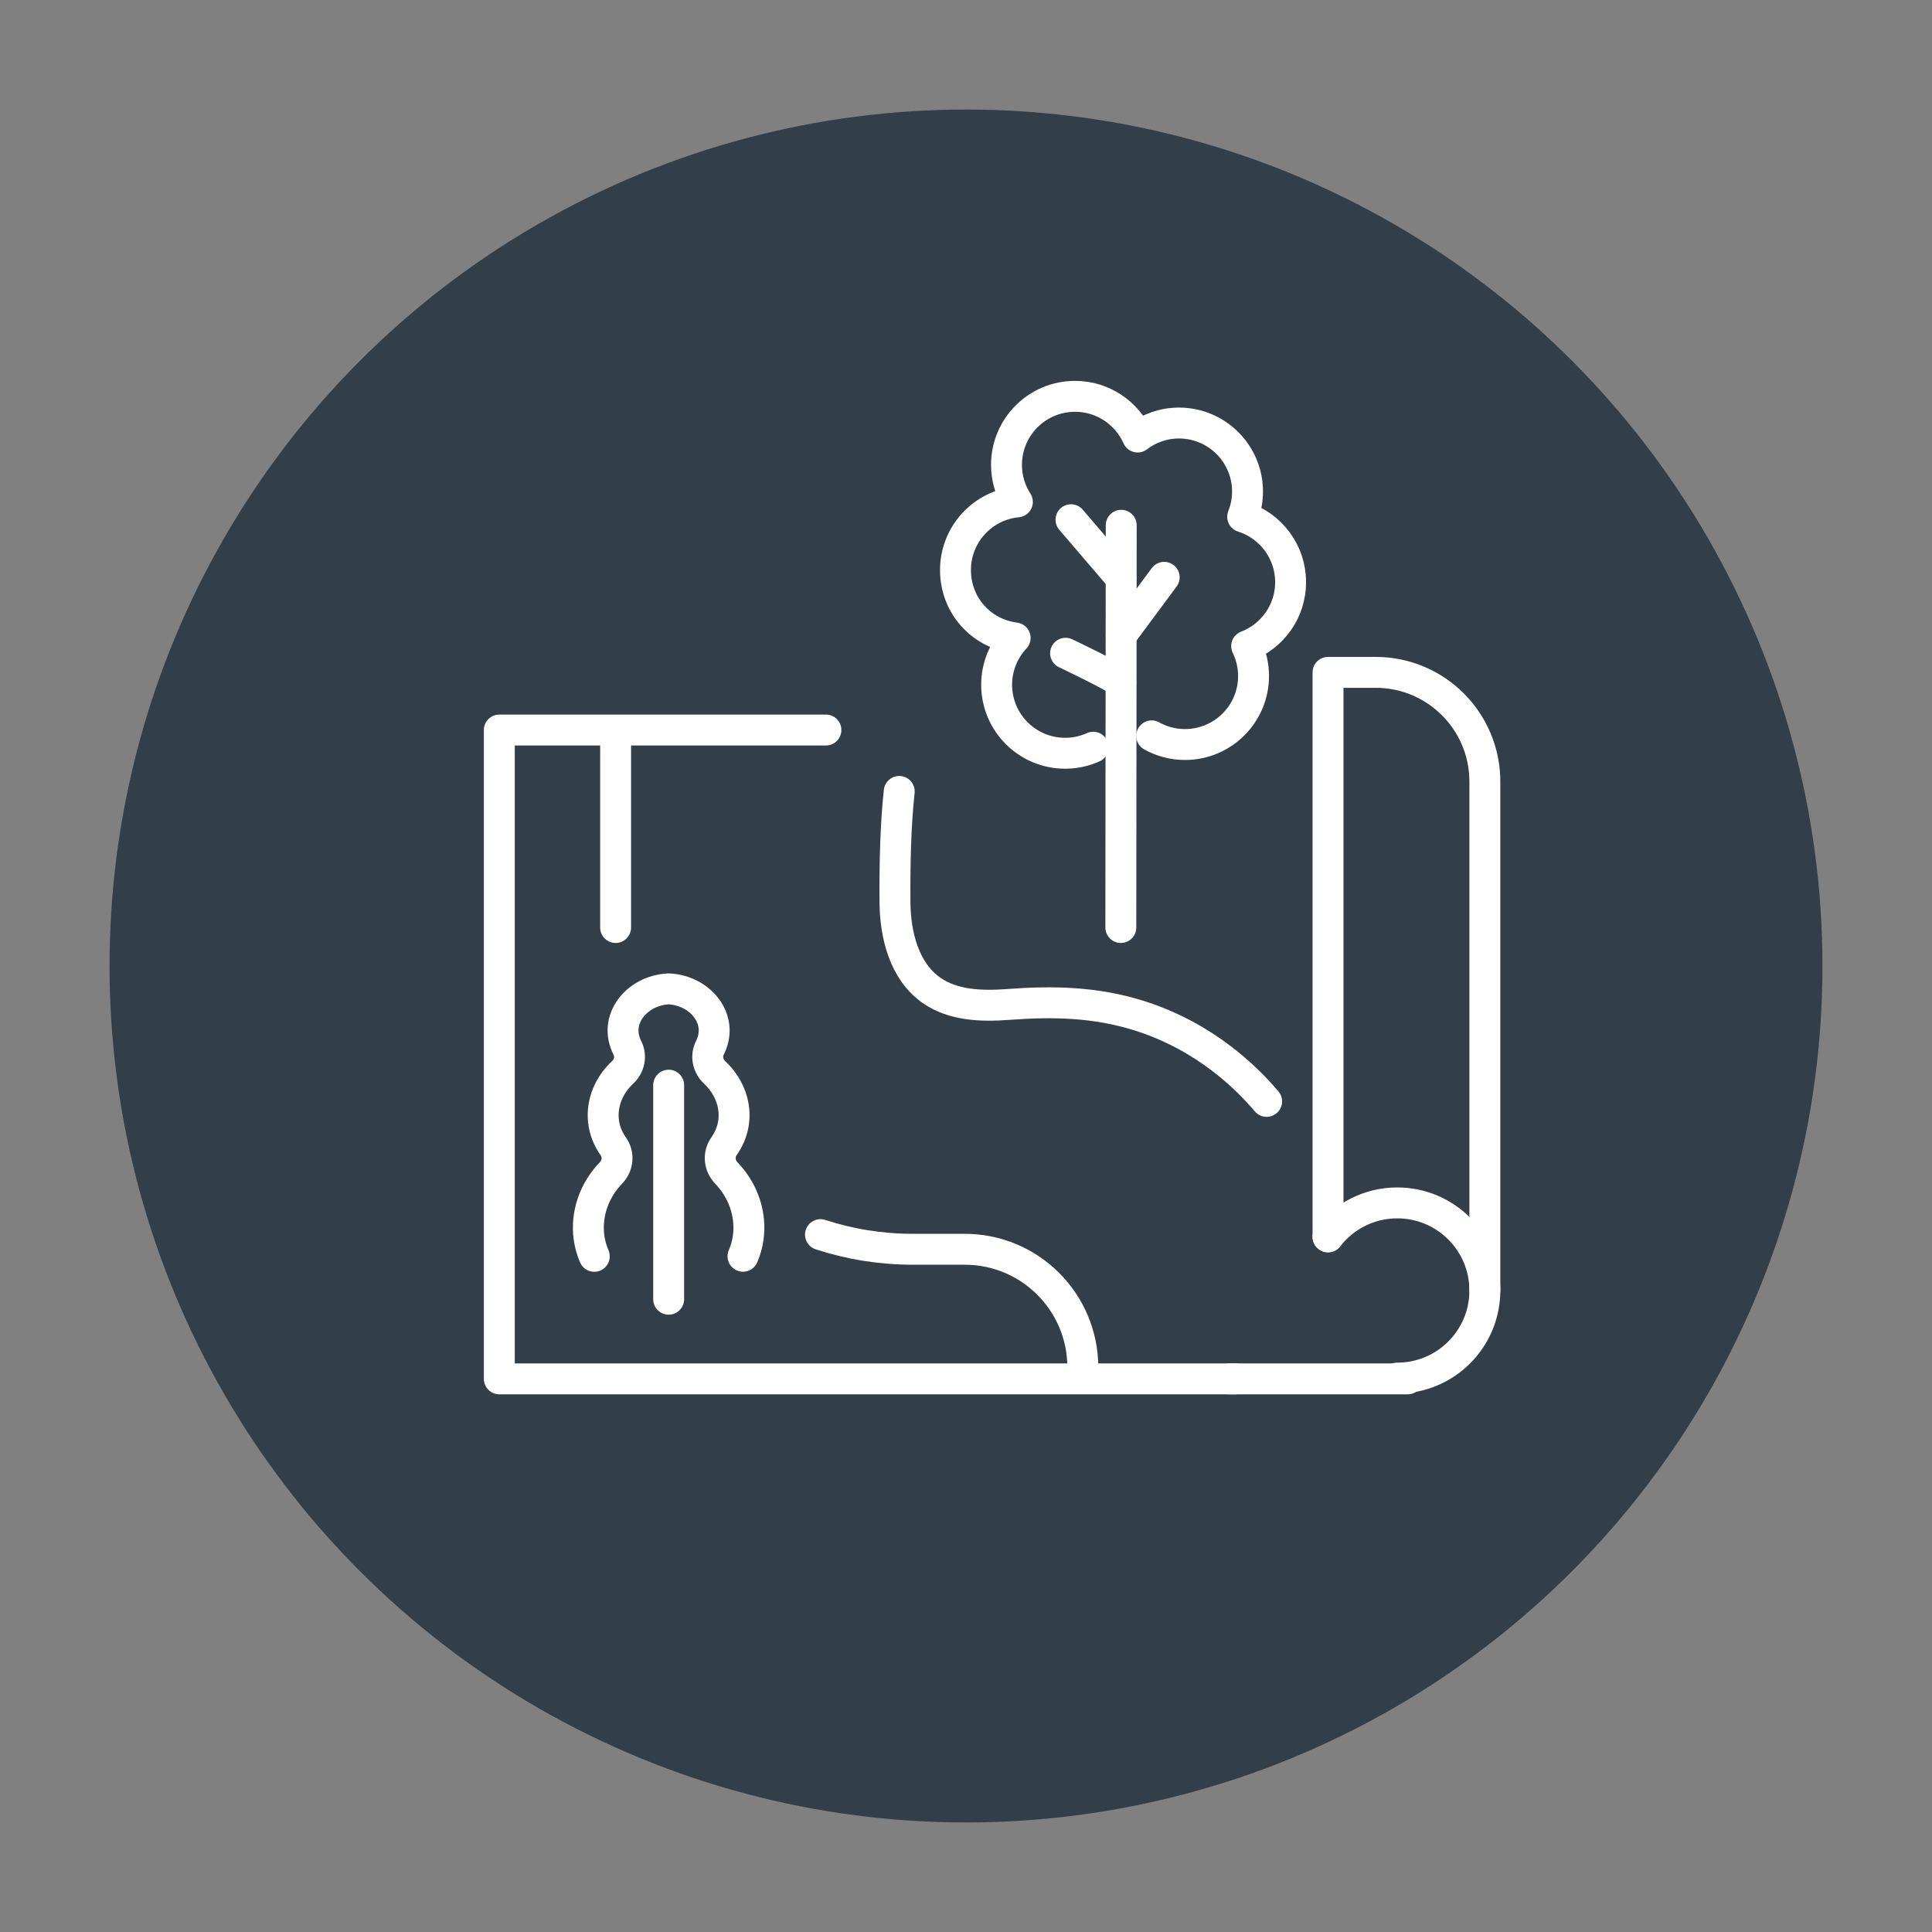 <svg xmlns="http://www.w3.org/2000/svg" id="Layer_1" data-name="Layer 1" viewBox="0 0 500 500"><rect x="0" y="0" width="500" height="500" fill="#808080" stroke="none"/><defs><style> .cls-1 { fill: none; stroke: #fff; stroke-linecap: round; stroke-linejoin: round; stroke-width: 8px; } .cls-2 { fill: #323e48; } </style></defs><circle class="cls-2" cx="250" cy="250" r="221.65"></circle><g><g><g><g><polyline class="cls-1" points="213.75 188.93 129.22 188.93 129.22 356.85 319.67 356.85"></polyline><line class="cls-1" x1="364.31" y1="356.85" x2="318.22" y2="356.85"></line></g><path class="cls-1" d="M384.28,333.98v-131.72c0-15.59-12.65-28.25-28.25-28.25h-12.34v146.09"></path><path class="cls-1" d="M343.69,320.1c4.15-5.35,10.63-8.79,17.92-8.79,12.52,0,22.67,10.15,22.67,22.67s-10.15,22.67-22.67,22.67"></path></g><path class="cls-1" d="M232.72,204.82c-1,9.23-1.16,19.34-1.1,28.66.05,8.54,2.42,17.88,9.41,22.79,5.64,3.97,13.06,4.2,19.94,3.68,11.6-.87,22.52-.64,33.73,2.87,17.41,5.45,28.23,16.48,33.1,22.22"></path><line class="cls-1" x1="159.32" y1="240.04" x2="159.32" y2="189.67"></line><path class="cls-1" d="M280.23,353.86h0c0-16.87-13.68-30.55-30.55-30.55h-13.42c-8.35,0-16.39-1.33-23.92-3.79"></path></g><line class="cls-1" x1="290.17" y1="135.94" x2="290.07" y2="240.04"></line><line class="cls-1" x1="290.17" y1="164.41" x2="301.29" y2="149.41"></line><line class="cls-1" x1="277.17" y1="134.5" x2="290.07" y2="149.56"></line><path class="cls-1" d="M298.05,190.44c2.55,1.43,5.49,2.24,8.63,2.24,9.8,0,17.74-7.94,17.74-17.74,0-2.78-.66-5.39-1.79-7.73,6.65-2.56,11.38-8.99,11.38-16.54,0-7.94-5.22-14.66-12.41-16.92.8-2.02,1.26-4.22,1.26-6.53,0-9.8-7.94-17.74-17.74-17.74-4.03,0-7.73,1.36-10.7,3.62-2.77-6.2-8.97-10.53-16.2-10.53-9.8,0-17.74,7.94-17.74,17.74,0,3.53,1.04,6.81,2.82,9.57-8.99.86-16.02,8.43-16.02,17.65s6.73,16.45,15.44,17.57c-2.96,3.17-4.79,7.42-4.79,12.1,0,9.8,7.94,17.74,17.74,17.74,2.59,0,5.05-.56,7.26-1.56"></path><path class="cls-1" d="M290.07,176.45c-3.64-2.34-14.3-7.39-14.3-7.39"></path><path class="cls-1" d="M153.8,325.14c-.63-1.45-1.11-3.07-1.36-4.85-.83-6.09,1.34-12.24,5.67-16.73,1.82-1.88,2.12-4.75.61-6.88-1.19-1.69-2.28-3.94-2.56-6.72-.45-4.56,1.44-9.14,4.98-12.43,1.75-1.63,2.3-4.2,1.23-6.33-.76-1.51-1.32-3.41-1.07-5.56.57-4.91,5.15-9.14,11.14-9.69.39-.04.79-.04,1.19,0,6,.54,10.57,4.78,11.14,9.69.25,2.15-.31,4.05-1.06,5.56-1.07,2.13-.52,4.7,1.23,6.33,3.53,3.3,5.43,7.87,4.98,12.43-.28,2.78-1.38,5.02-2.56,6.72-1.51,2.13-1.19,5.01.61,6.88,4.33,4.49,6.5,10.64,5.67,16.73-.24,1.78-.72,3.38-1.35,4.83"></path><polyline class="cls-1" points="173.05 280.84 173.05 291.72 173.05 292.78 173.05 299.46 173.05 319.9 173.05 329.77 173.05 336.24"></polyline></g></svg>